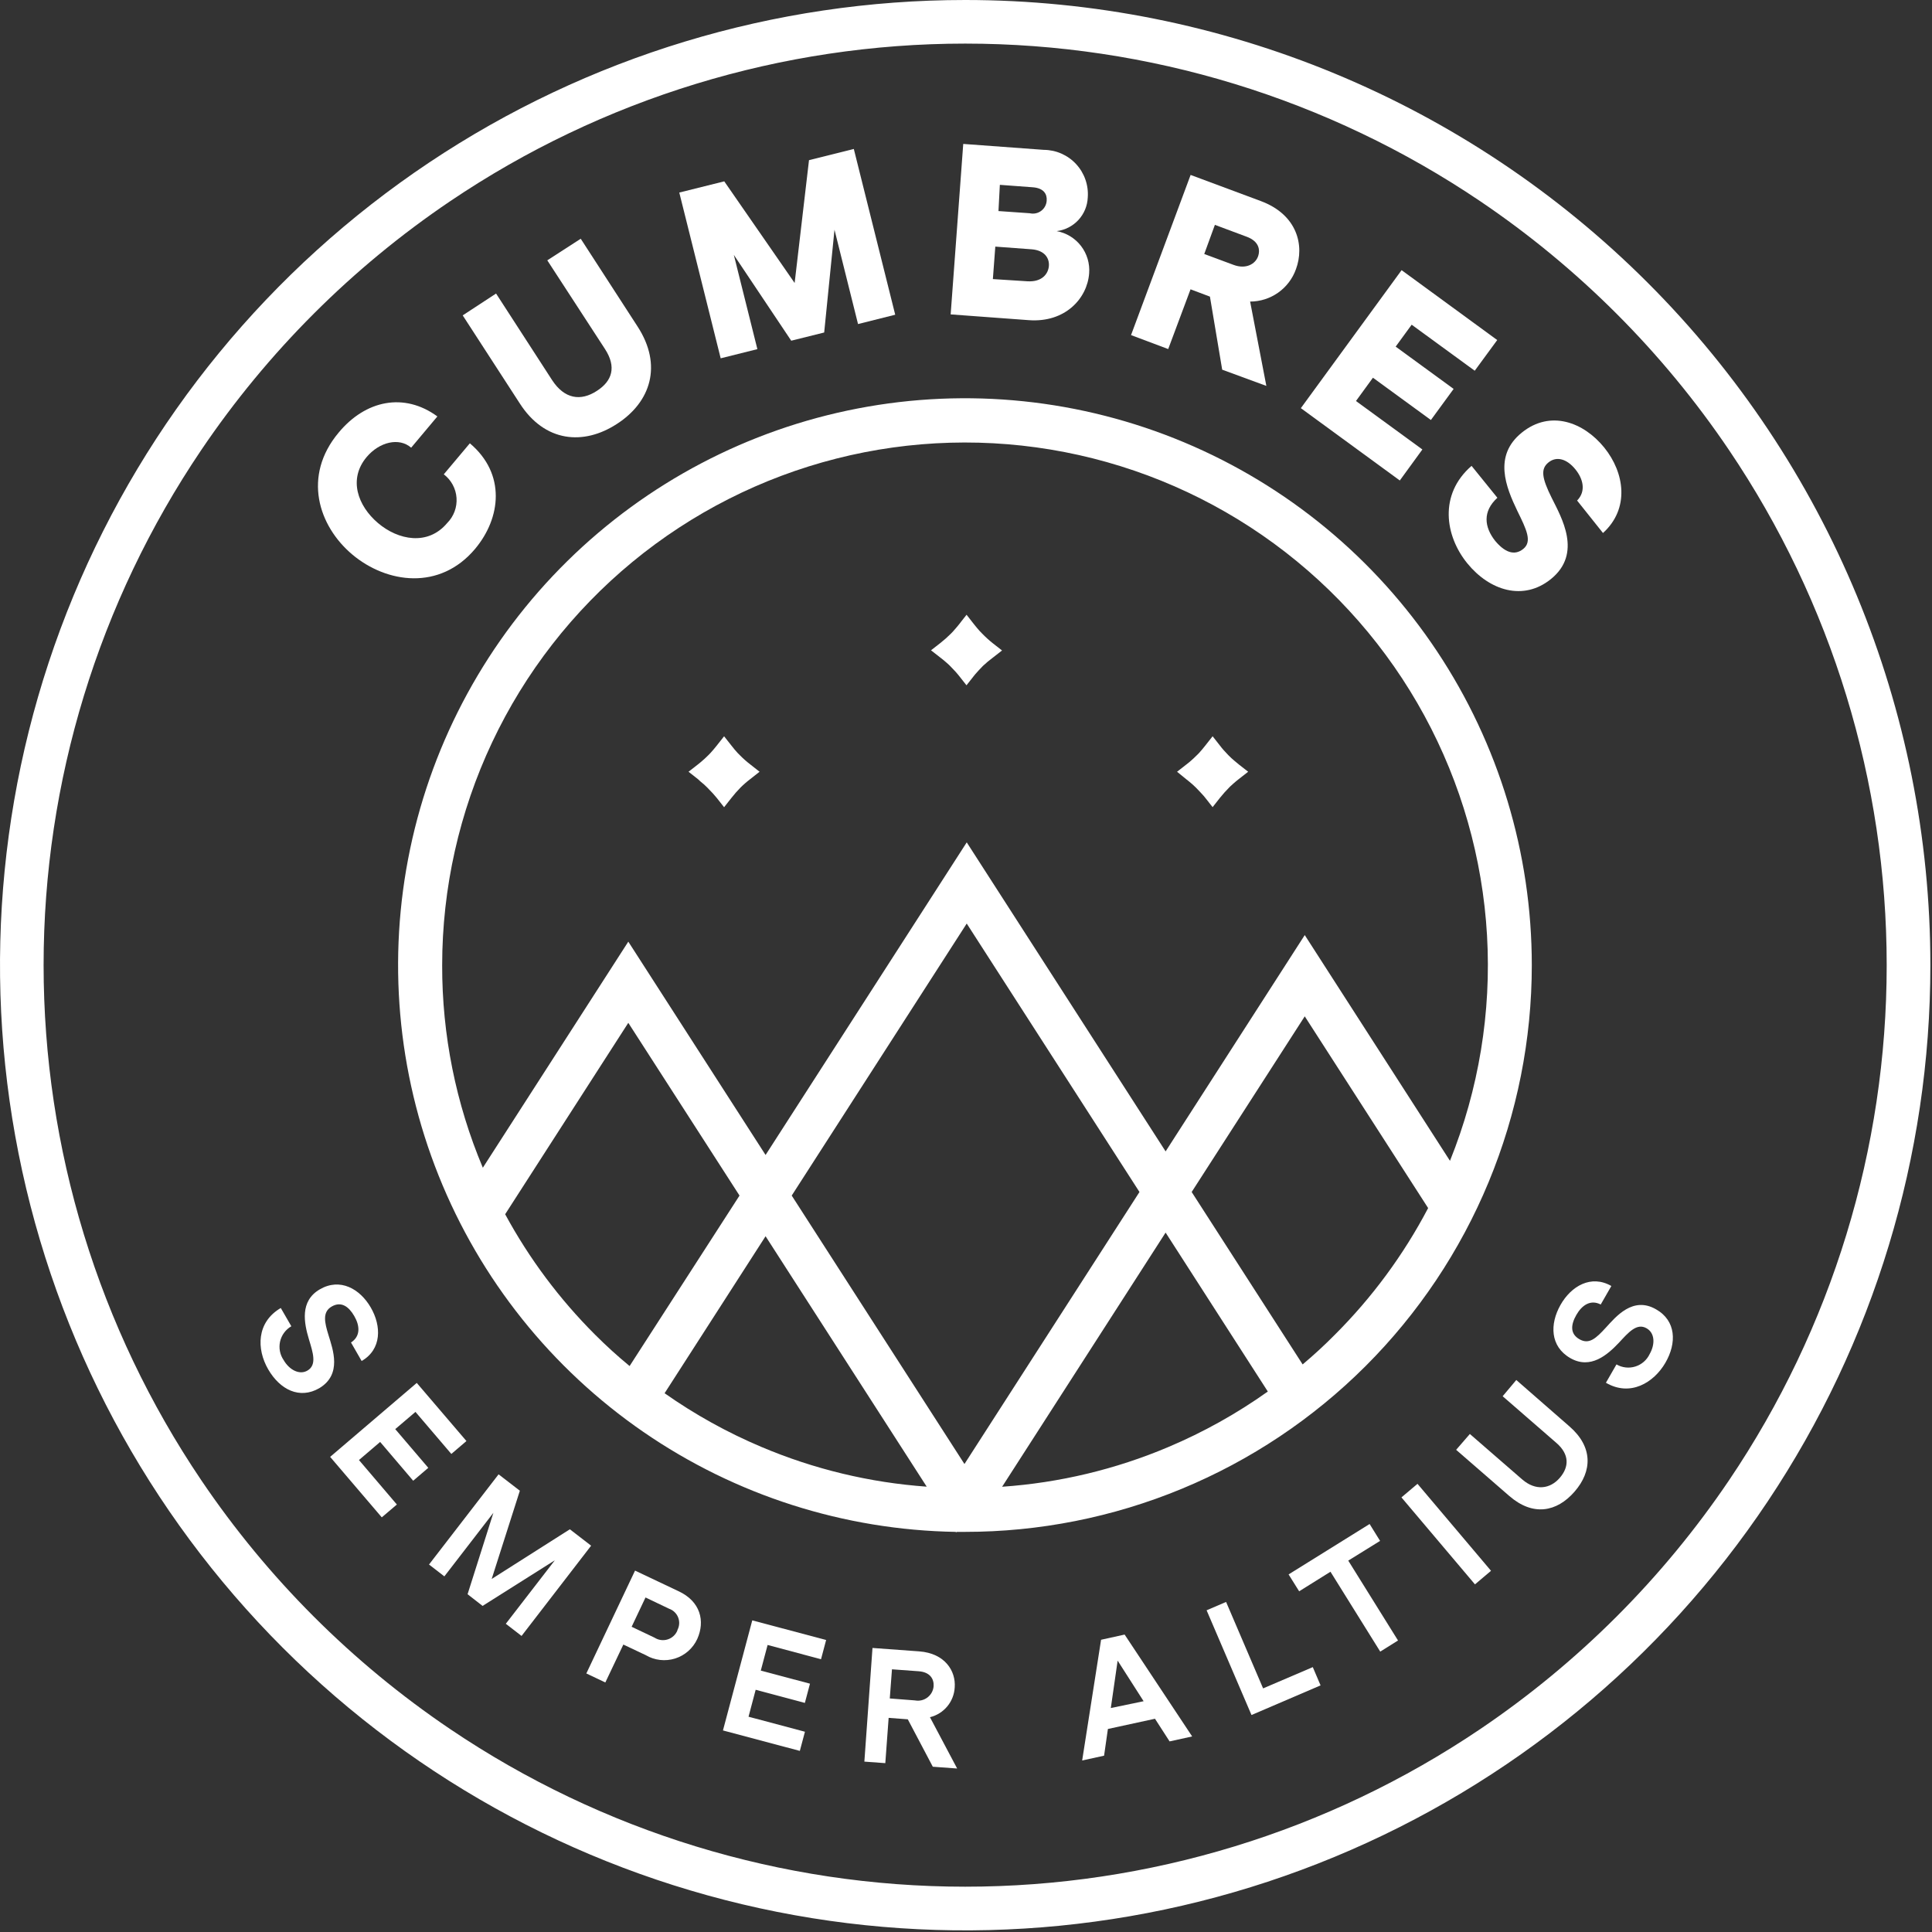 <svg width="238" height="238" viewBox="0 0 238 238" fill="none" xmlns="http://www.w3.org/2000/svg">
<rect x="0" y="0" width="238" height="238" fill="#333333" stroke="none"/>
<g clip-path="url(#clip0_2_2)">
<path d="M118.9 0C95.384 0 72.396 6.973 52.843 20.038C33.29 33.103 18.05 51.673 9.051 73.399C0.052 95.125 -2.303 119.032 2.285 142.096C6.872 165.161 18.197 186.347 34.825 202.975C51.453 219.603 72.639 230.928 95.704 235.515C118.768 240.103 142.675 237.749 164.401 228.749C186.127 219.75 204.697 204.51 217.762 184.957C230.827 165.404 237.8 142.416 237.8 118.9C237.8 87.366 225.273 57.123 202.975 34.825C180.677 12.527 150.434 0 118.9 0ZM213 182.35C204.836 194.432 194.432 204.836 182.35 213C163.61 225.656 141.513 232.419 118.9 232.419C96.287 232.419 74.19 225.656 55.45 213C43.364 204.834 32.956 194.426 24.79 182.34C12.134 163.6 5.371 141.503 5.371 118.89C5.371 96.277 12.134 74.18 24.79 55.44C32.957 43.358 43.365 32.953 55.45 24.79C74.19 12.134 96.287 5.371 118.9 5.371C141.513 5.371 163.61 12.134 182.35 24.79C194.433 32.957 204.837 43.365 213 55.45C225.656 74.19 232.419 96.287 232.419 118.9C232.419 141.513 225.656 163.61 213 182.35Z" fill="white"/>
<path d="M40.47 164.48C39.99 162.93 39.68 161.63 40.86 160.95C42.04 160.27 42.96 160.95 43.64 162.12C44.32 163.29 44.45 164.59 43.24 165.38L44.55 167.66C47.04 166.22 47 163.35 45.67 161.06C44.34 158.77 41.9 157.38 39.4 158.83C36.9 160.28 37.46 163 38.06 165C38.55 166.62 39.06 168.13 37.89 168.83C36.89 169.43 35.63 168.74 34.95 167.56C34.721 167.229 34.562 166.854 34.485 166.459C34.408 166.063 34.414 165.657 34.502 165.264C34.591 164.871 34.76 164.5 34.999 164.176C35.237 163.852 35.541 163.581 35.89 163.38L34.59 161.13C31.59 162.88 31.59 166.19 33.04 168.69C34.49 171.19 36.9 172.41 39.33 171.01C42.17 169.31 41 166.23 40.47 164.48Z" fill="white"/>
<path d="M51.18 173.93L55.6 179.11L57.46 177.52L51.34 170.36L40.67 179.47L47.03 186.92L48.89 185.34L44.22 179.86L46.83 177.63L50.9 182.41L52.76 180.82L48.69 176.05L51.18 173.93Z" fill="white"/>
<path d="M70.2 188.39L60.57 194.51L64.04 183.64L61.42 181.62L52.85 192.73L54.74 194.19L60.78 186.36L57.6 196.39L59.45 197.83L68.35 192.21L62.31 200.03L64.25 201.53L72.82 190.41L70.2 188.39Z" fill="white"/>
<path d="M83.55 196L78.23 193.48L72.23 206.15L74.57 207.26L76.79 202.59L79.54 203.89C80.081 204.21 80.684 204.413 81.308 204.485C81.933 204.557 82.566 204.497 83.166 204.309C83.766 204.12 84.32 203.807 84.79 203.39C85.261 202.974 85.64 202.462 85.9 201.89C86.87 199.72 86.32 197.27 83.55 196ZM83.45 200.85C83.344 201.112 83.181 201.347 82.973 201.538C82.766 201.73 82.519 201.873 82.249 201.958C81.98 202.043 81.695 202.067 81.415 202.03C81.135 201.992 80.867 201.893 80.63 201.74L77.81 200.4L79.52 196.79L82.43 198.18C82.682 198.268 82.912 198.41 83.104 198.596C83.297 198.781 83.446 199.006 83.543 199.255C83.64 199.504 83.682 199.771 83.666 200.038C83.65 200.304 83.576 200.564 83.45 200.8V200.85Z" fill="white"/>
<path d="M89.06 213.17L98.53 215.69L99.16 213.33L92.21 211.48L93.09 208.16L99.15 209.78L99.78 207.41L93.72 205.8L94.56 202.64L101.14 204.4L101.77 202.03L92.67 199.61L89.06 213.17Z" fill="white"/>
<path d="M117.61 207.86C117.76 205.86 116.42 203.67 113.24 203.43L107.48 203.01L106.48 217.01L109.06 217.2L109.47 211.62L111.83 211.8L114.91 217.64L117.91 217.86L114.56 211.54C115.397 211.336 116.146 210.868 116.695 210.205C117.245 209.542 117.565 208.72 117.61 207.86ZM112.71 209.47L109.61 209.23L109.88 205.64L113.18 205.88C114.62 205.99 115.07 206.88 115.01 207.73C114.987 208.001 114.907 208.264 114.776 208.502C114.644 208.74 114.464 208.948 114.247 209.112C114.031 209.276 113.782 209.393 113.517 209.454C113.252 209.516 112.977 209.521 112.71 209.47Z" fill="white"/>
<path d="M135.64 202L133.31 216.87L136.01 216.28L136.48 212.99L142.28 211.73L144.08 214.52L146.86 213.91L138.54 201.36L135.64 202ZM136.84 210.41L137.68 204.57L140.88 209.57L136.84 210.41Z" fill="white"/>
<path d="M155.6 207.99L151.04 197.34L148.64 198.37L154.17 211.27L162.68 207.62L161.72 205.37L155.6 207.99Z" fill="white"/>
<path d="M170.01 189.82L168.72 187.74L158.74 193.95L160.04 196.03L163.9 193.62L170.03 203.46L172.22 202.09L166.09 192.25L170.01 189.82Z" fill="white"/>
<path d="M174.619 182.79L172.641 184.462L181.699 195.176L183.676 193.504L174.619 182.79Z" fill="white"/>
<path d="M193.33 175.71L186.79 170L185.11 172L191.74 177.76C193.34 179.15 193.32 180.7 192.14 182.06C190.96 183.42 189.19 183.69 187.52 182.25L181.07 176.65L179.38 178.6L185.92 184.28C188.84 186.82 191.77 186.28 193.97 183.75C196.17 181.22 196.24 178.23 193.33 175.71Z" fill="white"/>
<path d="M204 161.29C201.15 159.65 199.06 162.2 197.83 163.54C196.6 164.88 195.76 165.66 194.57 164.98C193.38 164.3 193.51 163.17 194.19 161.98C194.87 160.79 195.93 160.05 197.19 160.7L198.5 158.42C196.01 156.99 193.55 158.42 192.23 160.76C190.91 163.1 190.94 165.86 193.44 167.3C195.94 168.74 198.03 166.89 199.44 165.4C200.59 164.16 201.63 162.93 202.84 163.63C203.89 164.23 203.89 165.63 203.22 166.8C203.049 167.165 202.803 167.49 202.5 167.754C202.196 168.019 201.841 168.218 201.456 168.338C201.072 168.459 200.666 168.498 200.266 168.453C199.866 168.409 199.479 168.282 199.13 168.08L197.83 170.34C200.83 172.09 203.72 170.34 205.15 167.89C206.58 165.44 206.48 162.69 204 161.29Z" fill="white"/>
<path d="M43.41 68.32C47.65 71.87 54.18 72.79 58.53 67.61C61.71 63.81 62.35 58.38 57.88 54.61L54.67 58.43C55.123 58.775 55.498 59.212 55.768 59.713C56.039 60.214 56.2 60.767 56.239 61.335C56.279 61.903 56.197 62.473 55.999 63.007C55.801 63.54 55.491 64.026 55.09 64.43C52.71 67.27 49.04 66.54 46.56 64.43C44.08 62.32 42.88 59.03 45.16 56.31C46.73 54.44 49.16 53.85 50.65 55.15L53.88 51.3C49.78 48.3 45.02 49.3 41.71 53.3C37.25 58.63 39.2 64.78 43.41 68.32Z" fill="white"/>
<path d="M76 52.22C80.17 49.53 81.64 44.99 78.54 40.22L71.54 29.41L67.42 32.07L74.53 43C75.97 45.22 75.41 46.94 73.53 48.15C71.53 49.46 69.53 49.15 68.01 46.82L61.11 36.16L57 38.85L64 49.65C67.09 54.5 71.89 54.9 76 52.22Z" fill="white"/>
<path d="M93.3 43.01L90.4 31.4L97.47 41.97L101.53 40.96L102.8 28.3L105.7 39.92L110.28 38.77L105.18 18.35L99.66 19.73L97.89 34.86L89.22 22.34L83.68 23.72L88.78 44.14L93.3 43.01Z" fill="white"/>
<path d="M134.17 33.68C134.267 32.47 133.911 31.268 133.172 30.305C132.433 29.343 131.364 28.689 130.17 28.47C131.197 28.345 132.146 27.859 132.848 27.099C133.549 26.339 133.958 25.354 134 24.32C134.055 23.573 133.956 22.823 133.708 22.117C133.461 21.41 133.071 20.762 132.563 20.212C132.055 19.663 131.439 19.224 130.754 18.922C130.069 18.621 129.329 18.463 128.58 18.46L118.66 17.73L117.11 38.73L126.74 39.44C131.24 39.77 133.94 36.74 134.17 33.68ZM123.17 22.77L127.22 23.07C128.57 23.17 129 23.9 128.94 24.71C128.926 24.957 128.858 25.198 128.741 25.417C128.624 25.635 128.461 25.825 128.263 25.974C128.065 26.122 127.837 26.226 127.594 26.277C127.352 26.328 127.101 26.326 126.86 26.27L123 26L123.17 22.77ZM122.31 34.38L122.61 30.38L127.07 30.71C128.69 30.83 129.29 31.81 129.21 32.77C129.13 33.73 128.37 34.77 126.54 34.65L122.31 34.38Z" fill="white"/>
<path d="M146.66 35.64L149.05 36.54L150.56 45.54L156 47.54L154 37.15C155.24 37.148 156.448 36.763 157.46 36.047C158.472 35.331 159.237 34.319 159.65 33.15C160.71 30.3 159.86 26.46 155.32 24.77L146.67 21.55L139.33 41.28L143.91 43L146.66 35.64ZM149.66 27.7L153.57 29.16C155.07 29.71 155.29 30.76 154.96 31.63C154.63 32.5 153.51 33.21 151.96 32.63L148.35 31.29L149.66 27.7Z" fill="white"/>
<path d="M175.22 55.37L167.04 49.4L169.13 46.53L176.27 51.74L179.07 47.91L171.93 42.7L173.9 40L181.67 45.67L184.44 41.89L172.66 33.28L160.25 50.28L172.44 59.19L175.22 55.37Z" fill="white"/>
<path d="M184.46 61.32L181.28 57.39C177.23 60.9 178 66.01 180.75 69.39C183.5 72.77 187.67 74.08 191.06 71.33C194.96 68.17 192.35 63.75 191.15 61.33C189.95 58.91 189.75 57.78 190.75 56.97C191.75 56.16 193.02 56.52 194.08 57.83C195.01 58.98 195.42 60.5 194.28 61.66L197.47 65.66C200.78 62.66 200.14 58.24 197.62 55.13C195.1 52.02 190.99 50.44 187.46 53.3C183.93 56.16 185.52 60.02 186.92 62.94C188.05 65.24 188.77 66.71 187.65 67.62C186.53 68.53 185.32 67.99 184.18 66.62C182.84 64.91 182.62 63 184.46 61.32Z" fill="white"/>
<path d="M188.7 118.9C188.702 105.136 184.637 91.679 177.015 80.218C169.392 68.758 158.553 59.805 145.859 54.486C133.165 49.166 119.181 47.716 105.666 50.319C92.15 52.922 79.705 59.46 69.894 69.114C60.083 78.767 53.344 91.104 50.523 104.576C47.702 118.048 48.924 132.053 54.038 144.831C59.151 157.61 67.927 168.593 79.262 176.4C90.598 184.207 103.988 188.489 117.75 188.71V188.78L117.86 188.71H118.86C128.03 188.713 137.11 186.909 145.583 183.402C154.055 179.895 161.754 174.754 168.24 168.271C174.725 161.788 179.87 154.092 183.381 145.621C186.891 137.15 188.699 128.07 188.7 118.9ZM54.47 118.9C54.473 109.403 56.577 100.024 60.629 91.435C64.682 82.847 70.584 75.26 77.912 69.219C85.241 63.179 93.814 58.834 103.019 56.495C112.223 54.156 121.831 53.882 131.154 55.692C140.477 57.502 149.285 61.351 156.946 66.963C164.607 72.576 170.932 79.813 175.468 88.157C180.004 96.501 182.639 105.744 183.184 115.226C183.729 124.707 182.17 134.192 178.62 143L160.73 115.19L143.59 141.84L119.09 103.77L94.31 142.28L77.4 116L59.48 143.85C56.154 135.953 54.45 127.469 54.47 118.9ZM73.33 164.44C68.93 160.05 65.191 155.045 62.23 149.58L77.4 126L91.1 147.28L77.56 168.28C76.1 167.08 74.69 165.8 73.33 164.44ZM93.81 178.25C89.605 176.476 85.603 174.256 81.87 171.63L94.31 152.29L114.16 183.14C107.154 182.641 100.278 180.989 93.81 178.25ZM118.81 180.35L97.53 147.28L119.09 113.77L140.37 146.84L118.81 180.35ZM143.94 178.25C137.429 181.008 130.504 182.664 123.45 183.15L143.59 151.84L156.18 171.42C152.361 174.137 148.257 176.427 143.94 178.25ZM160.47 168.08L146.8 146.84L160.73 125.2L175.93 148.82C172.906 154.58 169.025 159.846 164.42 164.44C163.153 165.72 161.837 166.933 160.47 168.08Z" fill="white"/>
<path d="M86.29 96.27C86.591 96.504 86.875 96.757 87.14 97.03C87.39 97.28 87.62 97.52 87.81 97.73C88 97.94 88.18 98.15 88.31 98.31L89.2 99.44L90.09 98.31C90.448 97.852 90.832 97.415 91.24 97L91.49 96.76L91.79 96.49C91.99 96.32 92.2 96.14 92.44 95.96L93.57 95.07L92.44 94.18C91.976 93.825 91.539 93.438 91.13 93.02L90.87 92.76C90.623 92.493 90.363 92.183 90.09 91.83L89.2 90.7L88.31 91.83C88.03 92.18 87.78 92.48 87.52 92.76L87.27 93.02C86.99 93.3 86.69 93.58 86.33 93.88L85.96 94.18L84.82 95.07L86 96L86.29 96.27Z" fill="white"/>
<path d="M116.48 81.53L116.77 81.78L117 82L117.68 82.71C117.87 82.93 118.04 83.12 118.17 83.29L119.06 84.42L119.95 83.29L120.17 83.02C120.42 82.73 120.74 82.39 121.1 82.02C121.48 81.664 121.881 81.33 122.3 81.02L123.44 80.13L122.3 79.24C121.841 78.876 121.407 78.481 121 78.06C120.771 77.835 120.554 77.598 120.35 77.35C120.223 77.203 120.093 77.043 119.96 76.87L119.07 75.73L118.37 76.62L118.18 76.87L117.91 77.2C117.73 77.42 117.56 77.61 117.39 77.8L117.14 78.06C116.727 78.472 116.289 78.86 115.83 79.22L114.69 80.11L115.83 81C116.07 81.18 116.29 81.36 116.48 81.53Z" fill="white"/>
<path d="M146.14 96L146.48 96.27C146.776 96.509 147.06 96.762 147.33 97.03C147.7 97.41 148.02 97.75 148.27 98.03L148.49 98.3L149.38 99.43L150.27 98.3C150.632 97.846 151.02 97.412 151.43 97C151.471 96.954 151.514 96.911 151.56 96.87L151.98 96.49C152.17 96.32 152.39 96.14 152.62 95.96L153.76 95.07L152.62 94.18L152.09 93.74C151.816 93.515 151.556 93.275 151.31 93.02C151.13 92.84 150.95 92.64 150.76 92.43C150.57 92.22 150.44 92.05 150.27 91.83L149.38 90.7L148.49 91.83C148.22 92.18 147.96 92.48 147.71 92.76C147.62 92.85 147.54 92.94 147.45 93.02C147.18 93.3 146.87 93.58 146.52 93.88L146.14 94.18L145 95.07L146.14 96Z" fill="white"/>
</g>
<defs>
<clipPath id="clip0_2_2">
<rect width="237.8" height="237.8" fill="white"/>
</clipPath>
</defs>
</svg>
